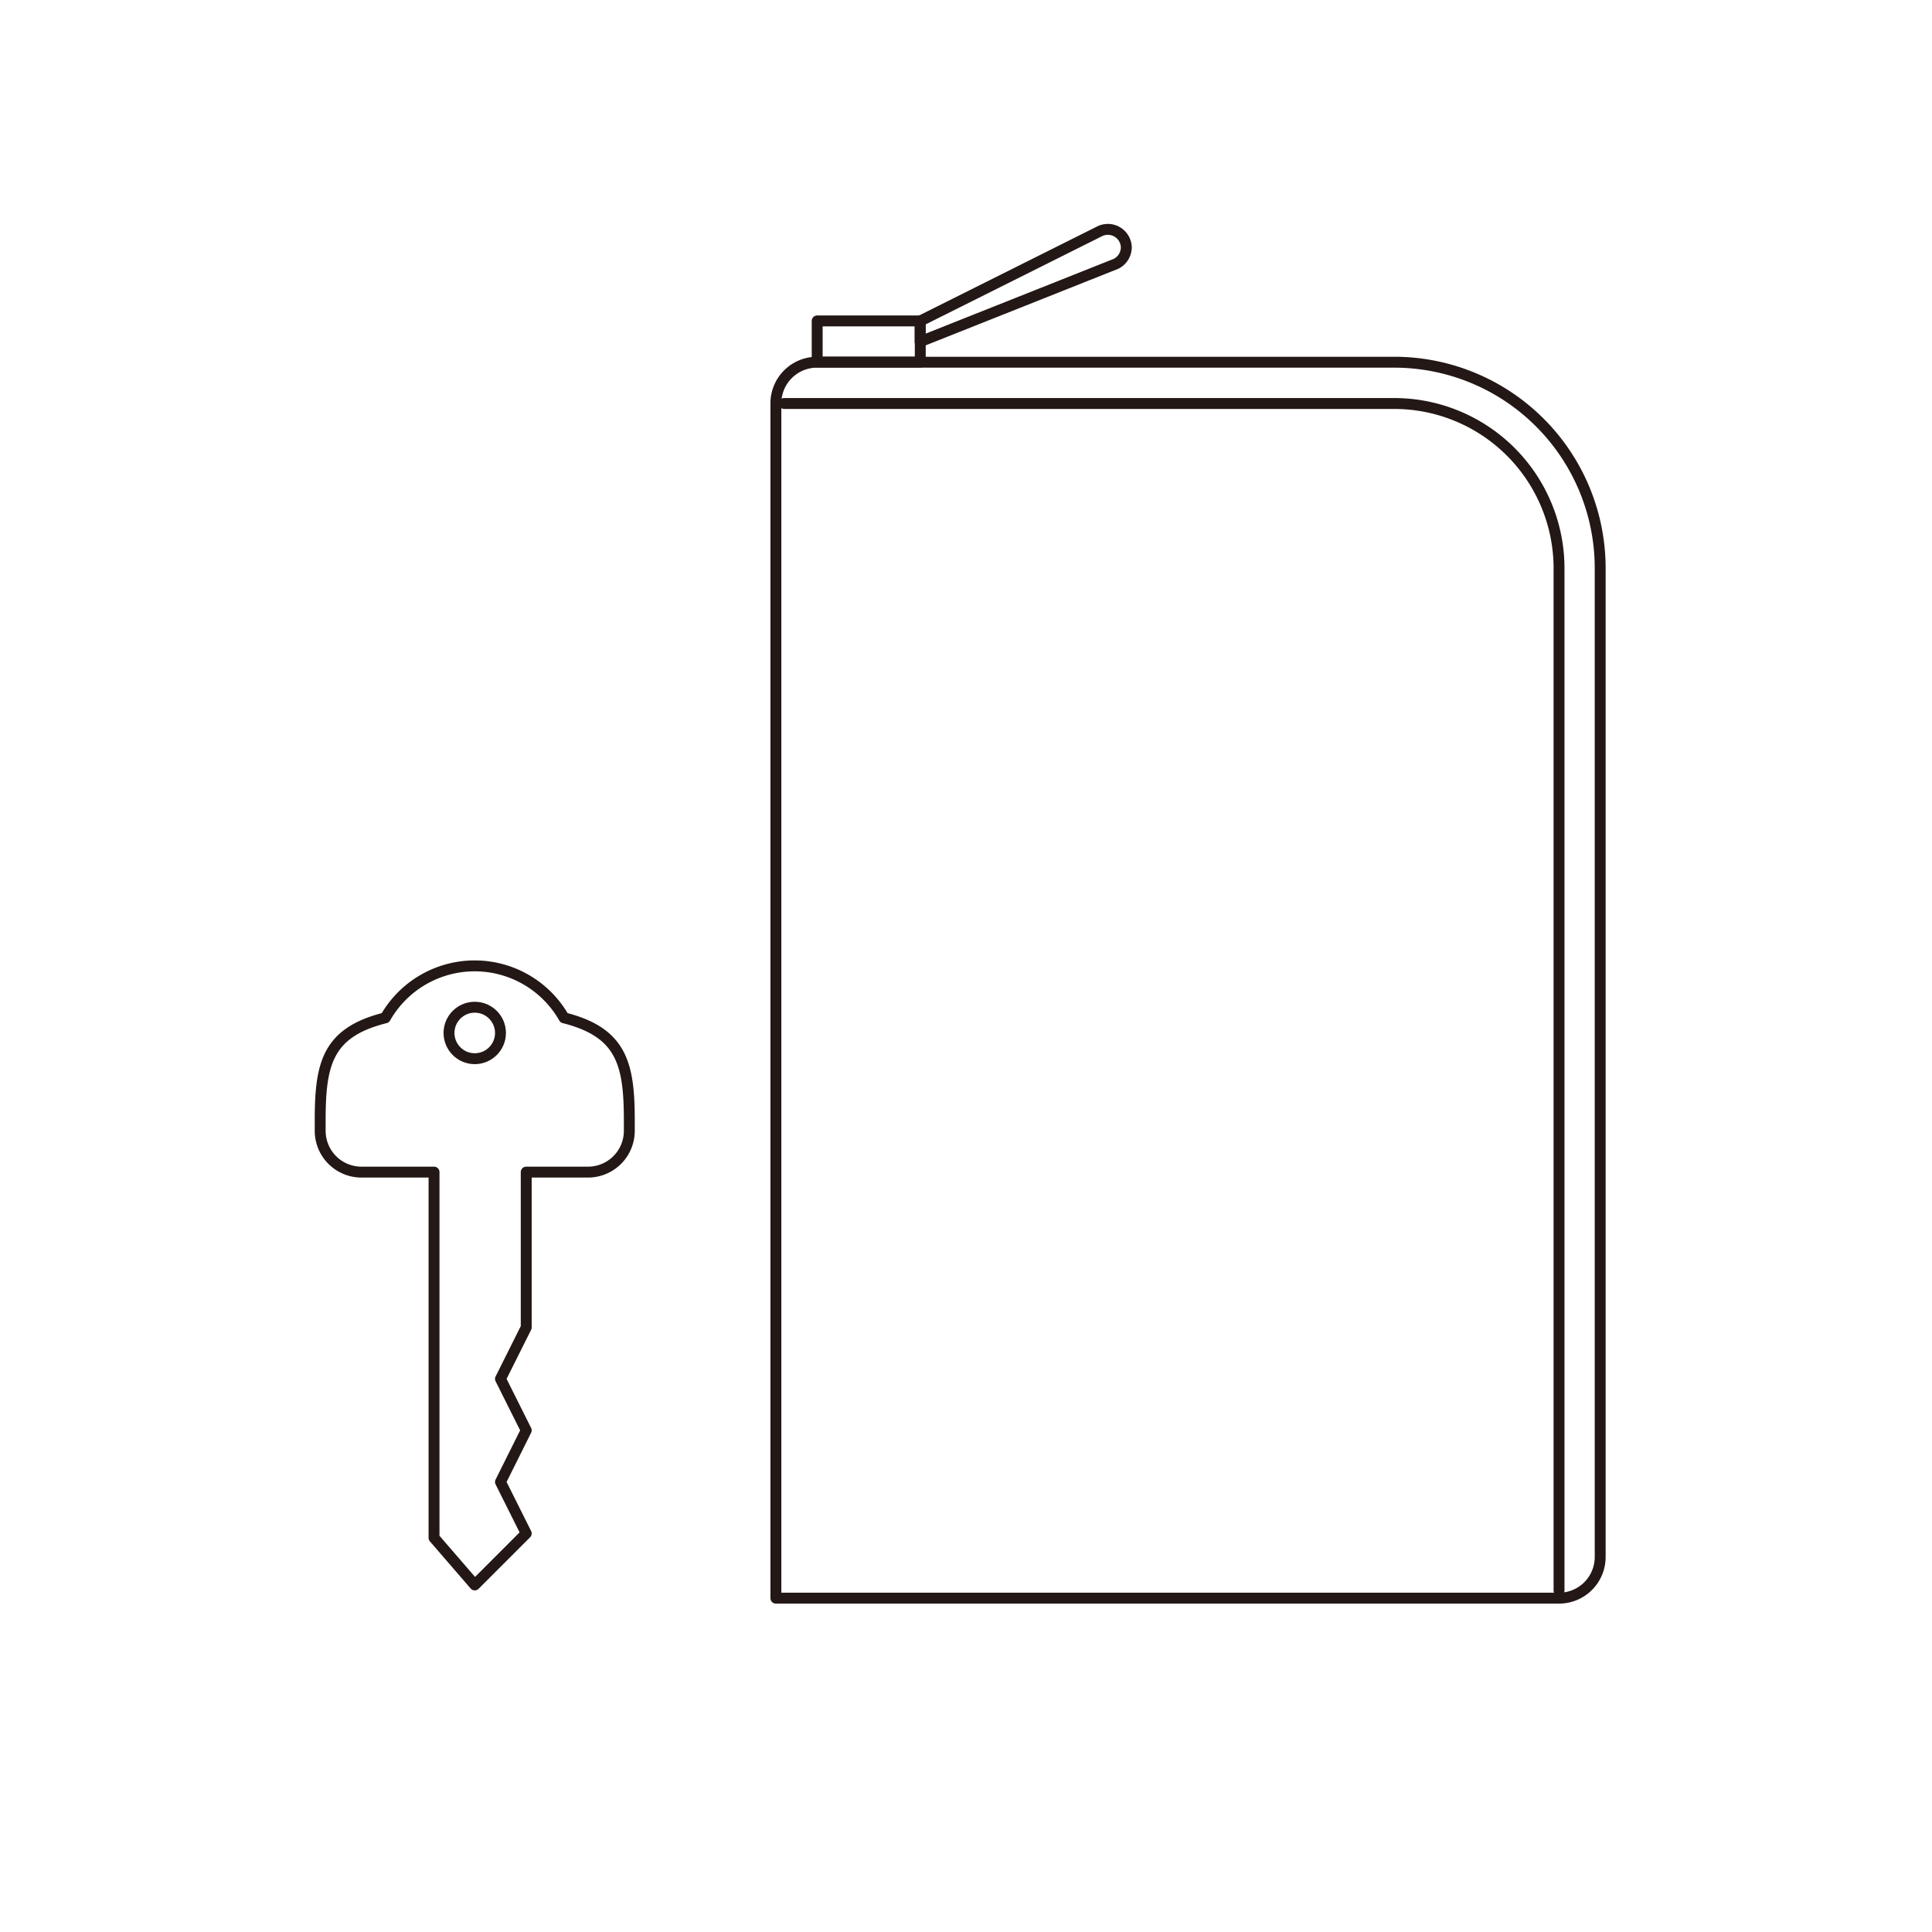 <svg xmlns="http://www.w3.org/2000/svg" viewBox="0 0 132.87 132.87"><title>i_item_05</title><g id="レイヤー_2" data-name="レイヤー 2"><g id="線"><rect x="58.32" y="19.95" width="2.83" height="7.09" transform="translate(83.24 -36.25) rotate(90)" style="fill:none;stroke:#231815;stroke-linecap:round;stroke-linejoin:round;stroke-width:0.75px"/><path d="M63.28,23.5V22.08l12.34-6.17A1.27,1.27,0,0,1,77.46,17h0a1.28,1.28,0,0,1-.7,1.14Z" style="fill:none;stroke:#231815;stroke-linecap:round;stroke-linejoin:round;stroke-width:0.75px"/><path d="M56.2,24.91H95.88a14.17,14.17,0,0,1,14.17,14.17v68a2.83,2.83,0,0,1-2.83,2.83H53.36a0,0,0,0,1,0,0V27.75A2.83,2.83,0,0,1,56.2,24.91Z" style="fill:none;stroke:#231815;stroke-linecap:round;stroke-linejoin:round;stroke-width:0.75px"/><path d="M38.79,70A7.07,7.07,0,0,0,26.5,70c-4,1-4.48,3.17-4.48,7.06v.71a2.84,2.84,0,0,0,2.83,2.84h5v25.15L32.65,109l3.54-3.54-1.77-3.54,1.77-3.55-1.77-3.54,1.77-3.54V80.61h4.25a2.84,2.84,0,0,0,2.84-2.84v-.71C43.28,73.17,42.76,71,38.79,70Z" style="fill:none;stroke:#231815;stroke-linecap:round;stroke-linejoin:round;stroke-width:0.75px"/><circle cx="32.65" cy="71.04" r="1.77" style="fill:none;stroke:#231815;stroke-linecap:round;stroke-linejoin:round;stroke-width:0.75px"/><rect width="132.87" height="132.87" style="fill:none"/><path d="M53.93,27.75H95.88a11.34,11.34,0,0,1,11.34,11.34v70.3" style="fill:none;stroke:#231815;stroke-linecap:round;stroke-linejoin:round;stroke-width:0.75px"/></g></g></svg>